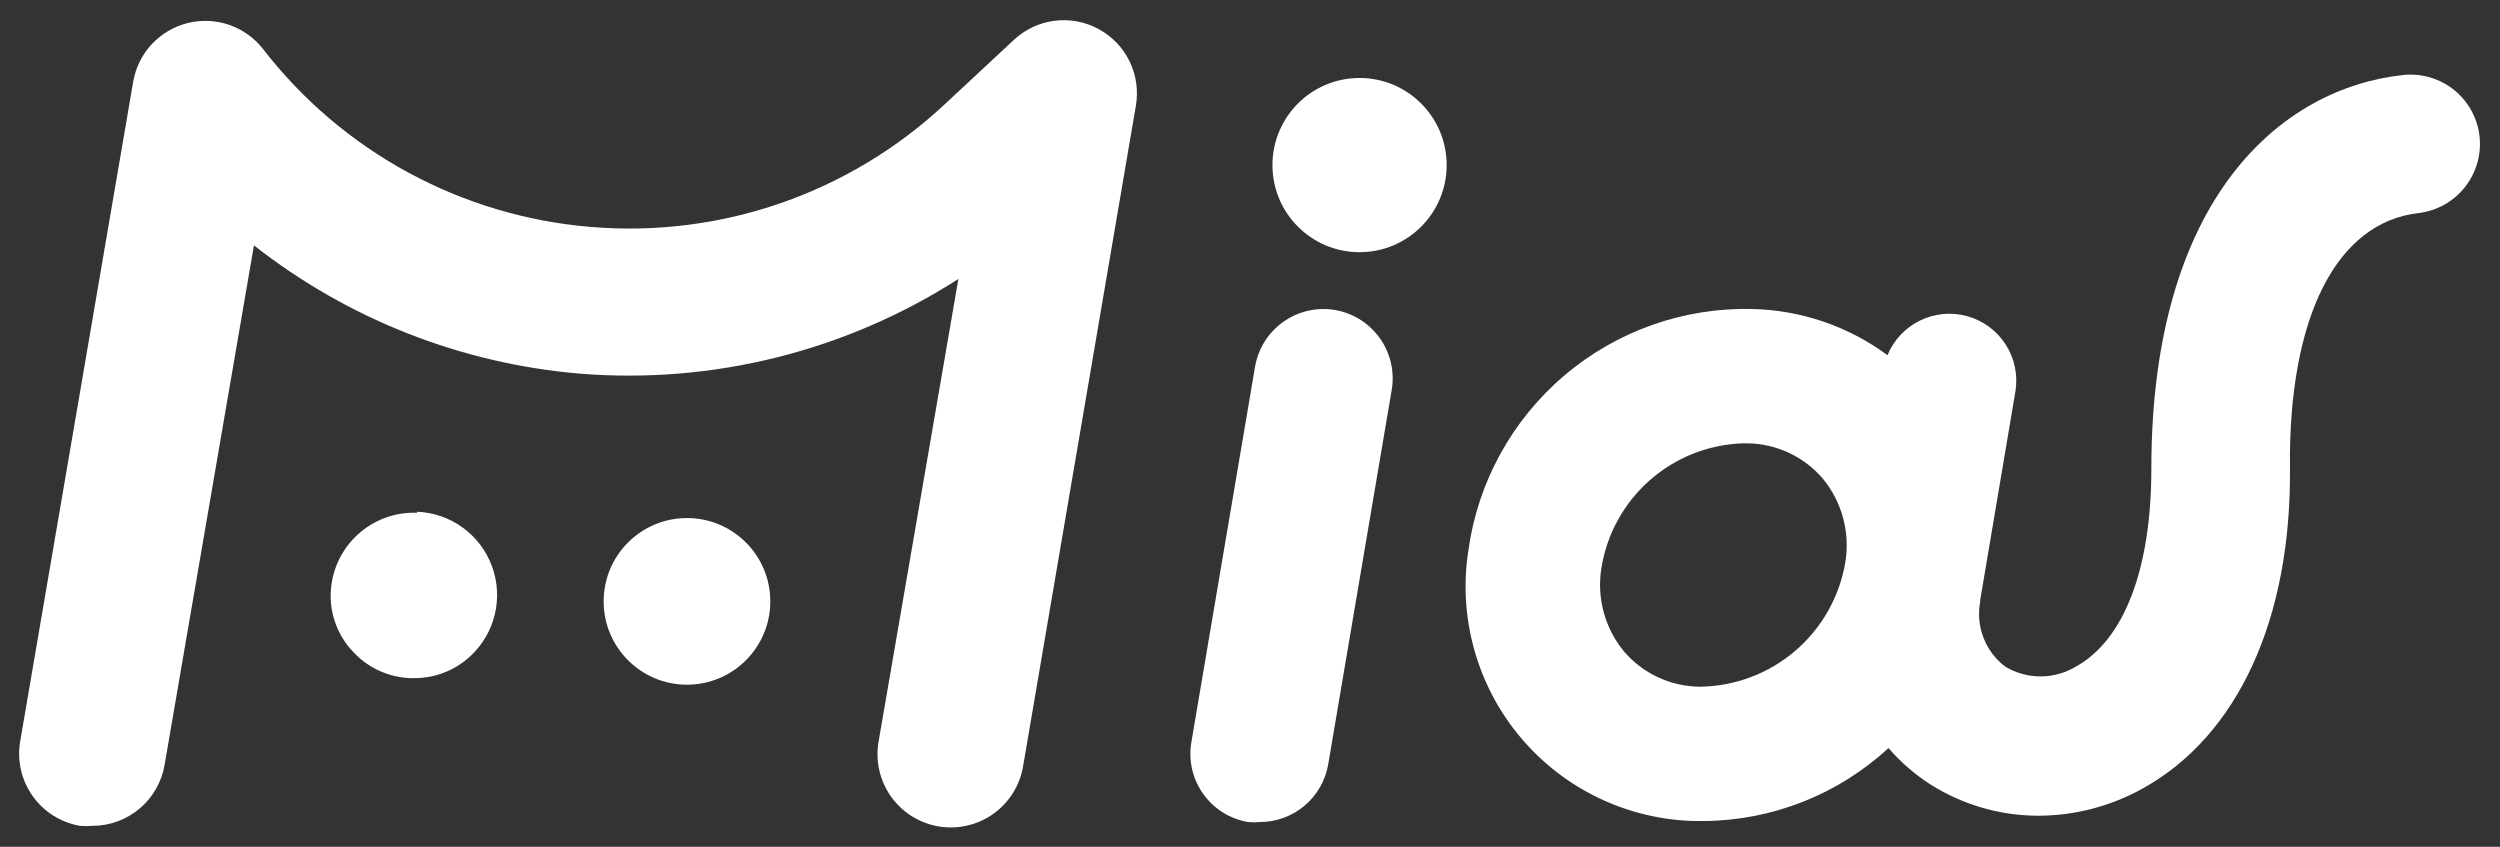 <svg width="372" height="126" viewBox="0 0 372 126" fill="none" xmlns="http://www.w3.org/2000/svg">
<rect x="0" y="0" width="372" height="126" fill="#333333" stroke="none"/>
<g id="MIA LOGO ">
<g id="&#229;&#155;&#190;&#229;&#177;&#130; 2">
<g id="&#229;&#155;&#190;&#229;&#177;&#130; 1">
<path id="Vector" d="M163.457 4.315C161.455 3.23 159.163 2.803 156.904 3.093C154.645 3.383 152.535 4.375 150.872 5.93L140.54 15.548C133.531 22.088 125.229 27.088 116.17 30.226C107.112 33.365 97.496 34.571 87.943 33.769C78.405 32.989 69.135 30.226 60.725 25.659C52.315 21.092 44.951 14.82 39.103 7.245C37.801 5.598 36.051 4.363 34.063 3.687C32.076 3.011 29.935 2.924 27.899 3.436C25.863 3.948 24.019 5.037 22.587 6.573C21.156 8.108 20.198 10.025 19.83 12.092L2.999 110.335C2.52 113.18 3.188 116.098 4.857 118.45C6.526 120.802 9.06 122.397 11.903 122.884C12.515 122.938 13.131 122.938 13.744 122.884C16.315 122.885 18.804 121.977 20.771 120.32C22.737 118.663 24.054 116.364 24.489 113.829L37.788 36.512C51.736 47.464 68.582 54.098 86.253 55.597C106.073 57.201 125.872 52.251 142.607 41.508L130.735 110.335C130.236 113.185 130.891 116.116 132.553 118.483C134.216 120.851 136.751 122.461 139.601 122.959C142.451 123.457 145.382 122.803 147.749 121.14C150.116 119.477 151.726 116.942 152.224 114.092L169.018 15.736C169.407 13.489 169.08 11.177 168.082 9.127C167.084 7.077 165.466 5.394 163.457 4.315Z" fill="white"/>
<path id="Vector_2" d="M198.657 46.129C195.957 45.672 193.185 46.306 190.952 47.891C188.719 49.476 187.207 51.883 186.747 54.582L177.28 110.41C177.048 111.748 177.084 113.118 177.384 114.442C177.684 115.766 178.243 117.017 179.028 118.124C179.814 119.231 180.811 120.171 181.962 120.891C183.112 121.612 184.394 122.097 185.733 122.32C186.307 122.376 186.886 122.376 187.461 122.32C189.901 122.319 192.261 121.454 194.125 119.88C195.988 118.305 197.234 116.122 197.642 113.716L207.11 57.889C207.523 55.212 206.869 52.479 205.288 50.28C203.707 48.081 201.326 46.59 198.657 46.129Z" fill="white"/>
<path id="Vector_3" d="M368.96 20.319C368.666 17.615 367.318 15.136 365.208 13.42C363.098 11.704 360.396 10.889 357.689 11.152C339.431 13.068 320.12 29.486 320.12 69.76C320.12 84.45 316.175 95.195 308.849 99.214C307.269 100.154 305.465 100.65 303.627 100.65C301.789 100.65 299.985 100.154 298.405 99.214C296.943 98.113 295.817 96.627 295.153 94.921C294.49 93.216 294.315 91.359 294.648 89.559C294.648 89.559 294.648 89.559 294.648 89.334L299.908 58.151C300.277 55.744 299.75 53.285 298.429 51.239C297.107 49.194 295.081 47.704 292.734 47.051C290.388 46.398 287.884 46.629 285.695 47.698C283.507 48.767 281.787 50.602 280.86 52.854C275.018 48.54 267.984 46.138 260.723 45.979C250.502 45.735 240.549 49.261 232.761 55.885C224.973 62.509 219.895 71.767 218.495 81.895C217.727 86.817 218.022 91.846 219.36 96.645C220.697 101.444 223.046 105.9 226.25 109.715C229.453 113.531 233.435 116.616 237.93 118.764C242.424 120.912 247.327 122.073 252.307 122.169H253.585C263.757 122.079 273.533 118.209 281.01 111.312C282.818 113.406 284.919 115.228 287.247 116.722C292.057 119.766 297.634 121.382 303.327 121.38C308.758 121.362 314.097 119.966 318.843 117.323C333.006 109.471 340.971 92.076 340.746 69.572C340.52 47.068 347.733 33.055 359.906 31.702C362.607 31.372 365.07 29.994 366.764 27.864C368.458 25.735 369.246 23.025 368.96 20.319ZM274.586 83.661C273.722 88.802 271.076 93.475 267.113 96.861C263.15 100.247 258.121 102.131 252.909 102.182C250.763 102.161 248.648 101.681 246.703 100.773C244.759 99.866 243.032 98.553 241.638 96.923C240.227 95.208 239.199 93.211 238.622 91.066C238.046 88.922 237.934 86.679 238.294 84.487C239.111 79.434 241.661 74.822 245.507 71.442C249.352 68.063 254.254 66.127 259.37 65.966H259.972C262.117 65.987 264.233 66.468 266.177 67.375C268.121 68.282 269.848 69.595 271.242 71.225C272.651 72.942 273.678 74.938 274.254 77.083C274.831 79.227 274.944 81.469 274.586 83.661Z" fill="white"/>
<path id="Vector_4" d="M202.301 37.526C209.46 37.526 215.263 31.723 215.263 24.564C215.263 17.406 209.46 11.603 202.301 11.603C195.143 11.603 189.34 17.406 189.34 24.564C189.34 31.723 195.143 37.526 202.301 37.526Z" fill="white"/>
<path id="Vector_5" d="M62.06 76.297C58.778 76.175 55.581 77.361 53.172 79.594C50.763 81.827 49.339 84.924 49.212 88.207C49.152 89.804 49.41 91.397 49.971 92.893C50.532 94.389 51.385 95.759 52.48 96.923C53.576 98.127 54.902 99.099 56.38 99.783C57.857 100.467 59.456 100.848 61.084 100.905H61.609C64.717 100.925 67.714 99.756 69.987 97.637C71.787 95.972 73.053 93.811 73.625 91.428C74.197 89.044 74.049 86.544 73.201 84.244C72.352 81.945 70.841 79.948 68.858 78.507C66.875 77.065 64.51 76.244 62.06 76.147V76.297Z" fill="white"/>
<path id="Vector_6" d="M102.222 101.882C109.069 101.882 114.62 96.331 114.62 89.484C114.62 82.637 109.069 77.086 102.222 77.086C95.375 77.086 89.824 82.637 89.824 89.484C89.824 96.331 95.375 101.882 102.222 101.882Z" fill="white"/>
</g>
</g>
</g>
</svg>
